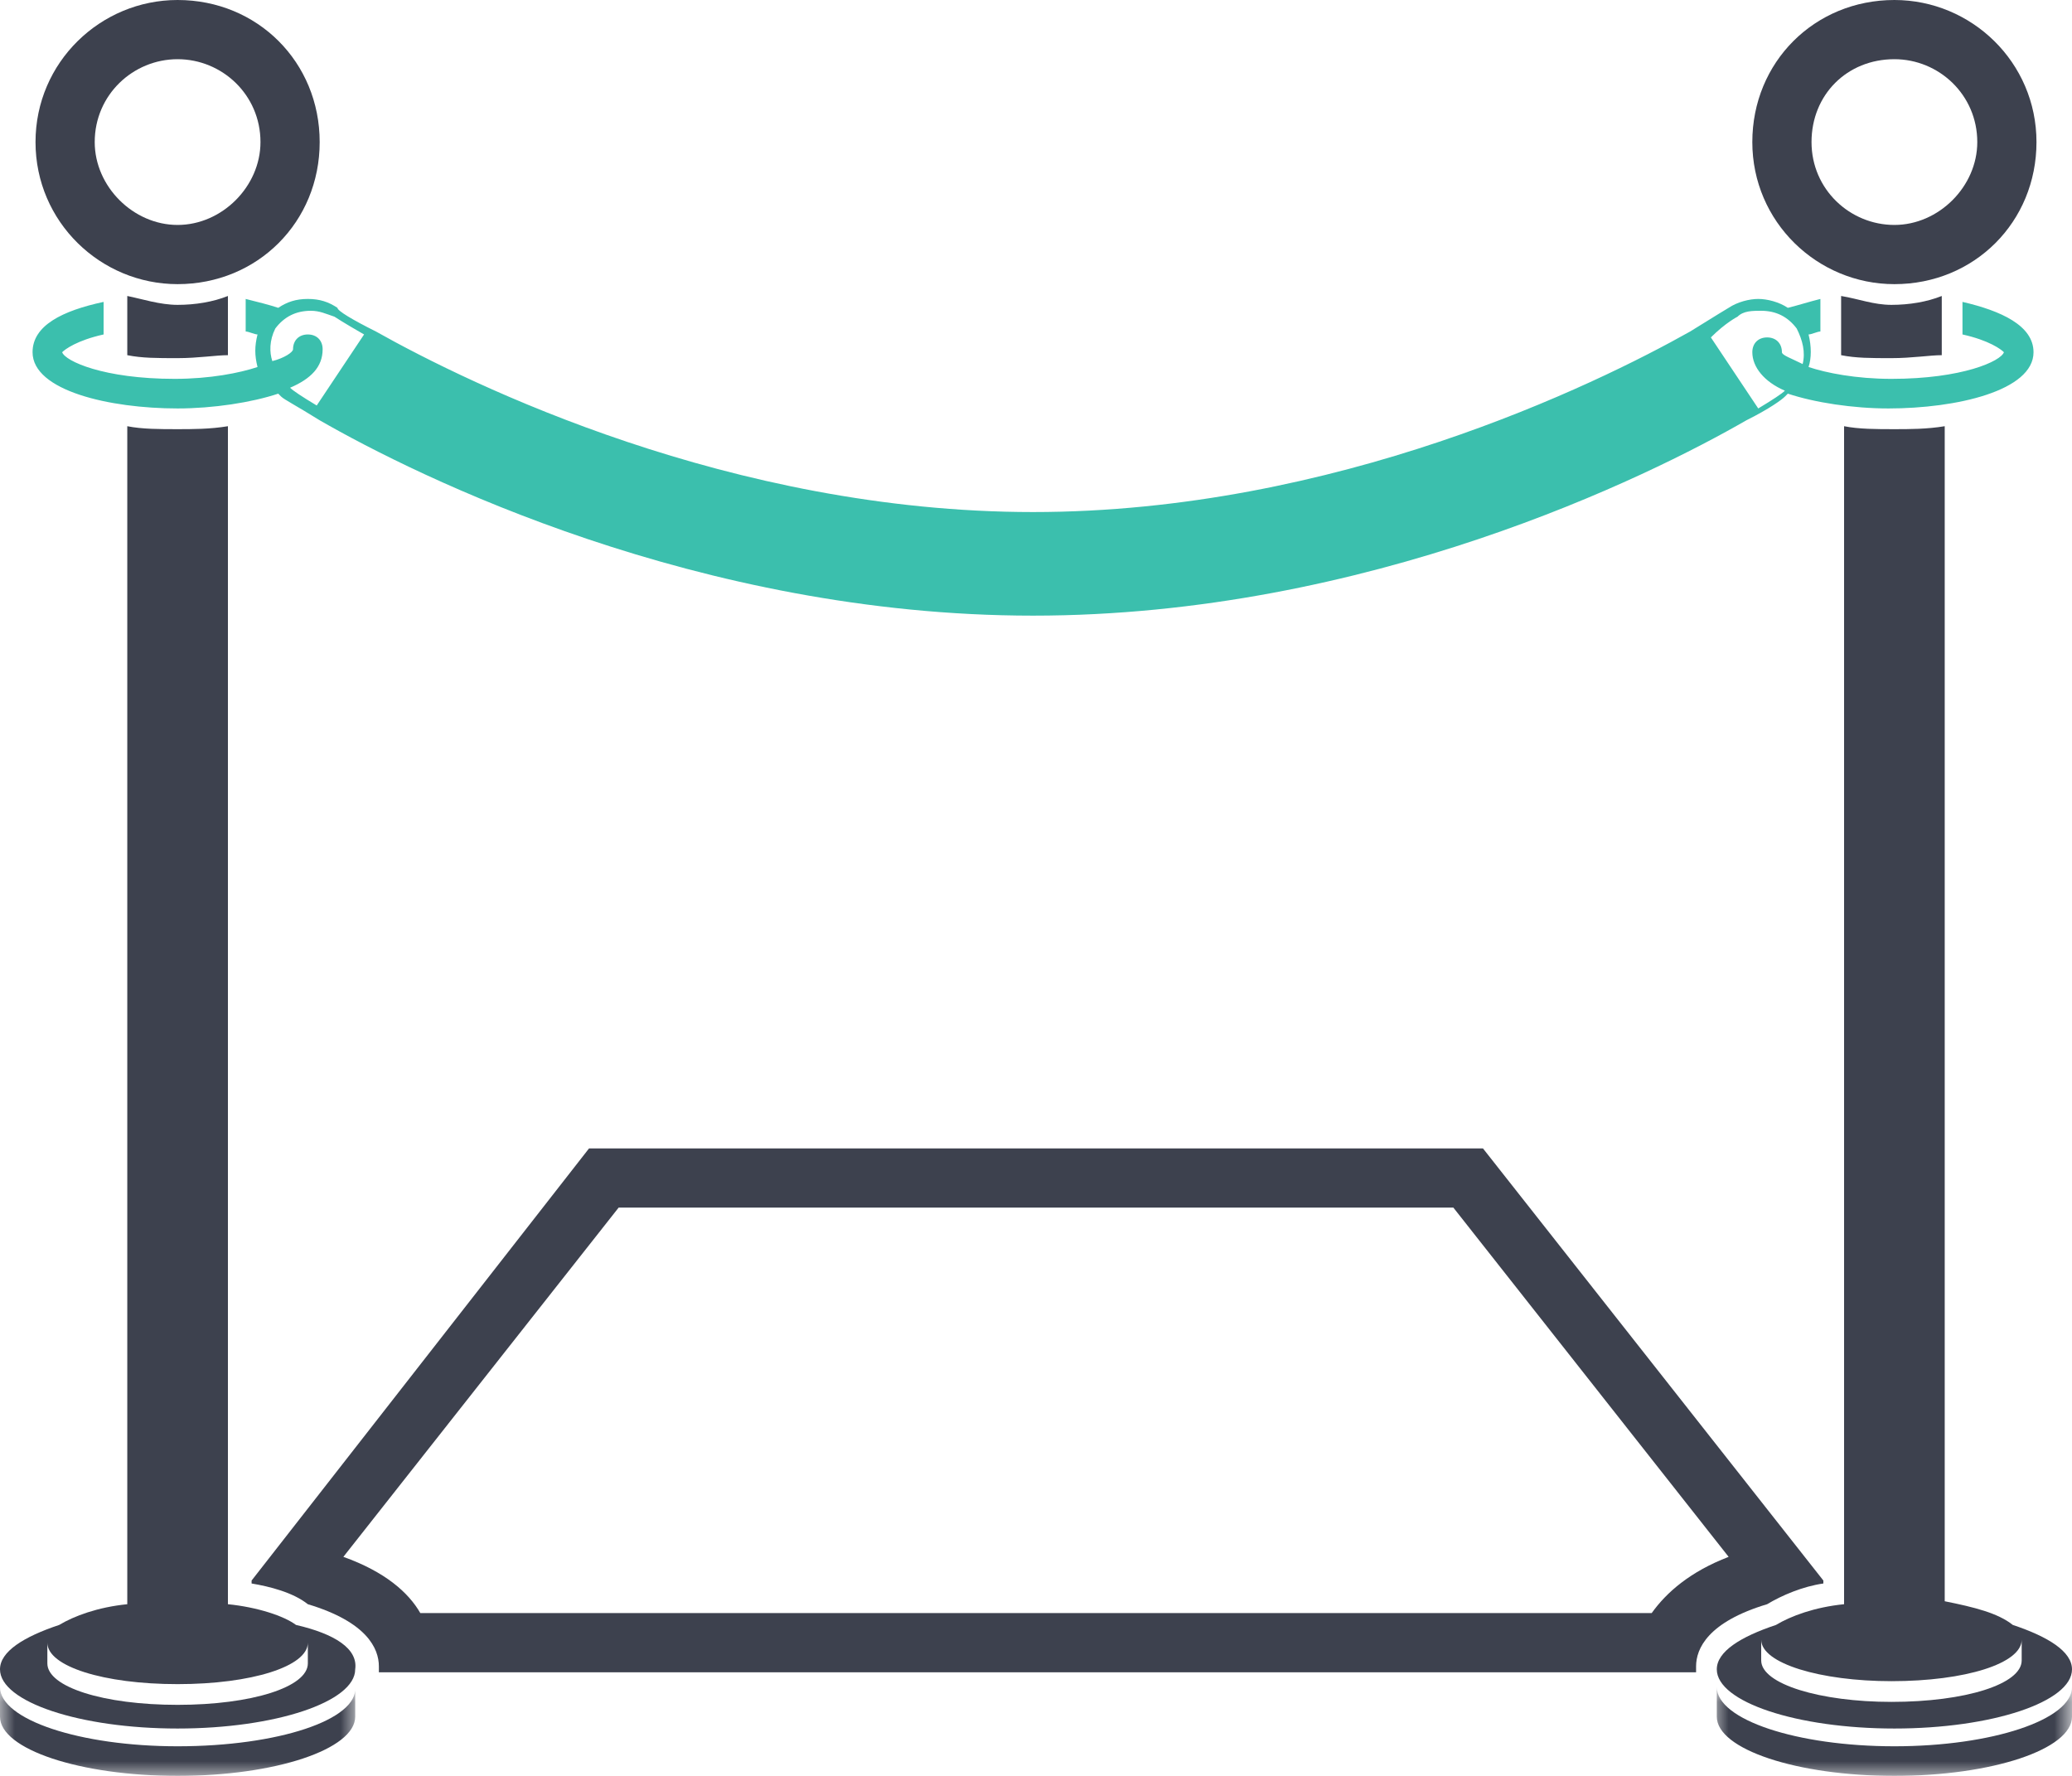 <?xml version="1.0" encoding="utf-8"?>
<!-- Generator: Adobe Illustrator 19.2.1, SVG Export Plug-In . SVG Version: 6.00 Build 0)  -->
<svg version="1.1" id="Layer_1" xmlns="http://www.w3.org/2000/svg" xmlns:xlink="http://www.w3.org/1999/xlink" x="0px" y="0px"
	 viewBox="0 0 70 60" style="enable-background:new 0 0 70 60;" xml:space="preserve">
<style type="text/css">
	.st0{fill:#3D414E;}
	.st1{filter:url(#Adobe_OpacityMaskFilter);}
	.st2{fill:#FFFFFF;}
	.st3{mask:url(#mask-2);fill:#3D414E;}
	.st4{filter:url(#Adobe_OpacityMaskFilter_1_);}
	.st5{mask:url(#mask-4);fill:#3D414E;}
	.st6{fill:#3BBFAD;}
</style>
<path id="Fill-1" class="st0" d="M50.1,38.8H35H19.9L8.5,53.4v0.1c0.6,0.1,1.4,0.3,1.9,0.7c2,0.6,2.4,1.5,2.4,2.1c0,0.1,0,0.1,0,0.2
	H35h22.3c0-0.1,0-0.1,0-0.2c0-0.6,0.4-1.5,2.4-2.1c0.5-0.3,1.2-0.6,1.9-0.7v-0.1L50.1,38.8z M49.1,40.8l9.3,11.8
	c-1.3,0.5-2.1,1.2-2.6,1.9H35H14.2c-0.4-0.7-1.2-1.4-2.6-1.9l9.3-11.8H35H49.1z"/>
<defs>
	<filter id="Adobe_OpacityMaskFilter" filterUnits="userSpaceOnUse" x="57.9" y="57" width="12.1" height="3">
		<feColorMatrix  type="matrix" values="1 0 0 0 0  0 1 0 0 0  0 0 1 0 0  0 0 0 1 0"/>
	</filter>
</defs>
<mask maskUnits="userSpaceOnUse" x="57.9" y="57" width="12.1" height="3" id="mask-2">
	<g class="st1">
		<polygon id="path-1" class="st2" points="57.9,57 70,57 70,60 57.9,60 		"/>
	</g>
</mask>
<path id="Fill-3" class="st3" d="M64,59c-3.3,0-6-0.9-6-2v1c0,1.1,2.7,2,6,2c3.3,0,6-0.9,6-2v-1C70,58.1,67.3,59,64,59"/>
<path id="Fill-6" class="st0" d="M68.3,55.4v0.7c0,0.8-1.9,1.4-4.4,1.4c-2.4,0-4.4-0.6-4.4-1.4v-0.7c0,0.8,2,1.4,4.4,1.4
	C66.4,56.8,68.3,56.2,68.3,55.4 M65.7,54.1V14.4c-0.6,0.1-1.2,0.1-1.7,0.1c-0.6,0-1.2,0-1.7-0.1v39.8c-1,0.1-1.8,0.4-2.3,0.7
	c-1.2,0.4-2,0.9-2,1.5c0,1.1,2.7,2,6,2s6-0.9,6-2c0-0.6-0.8-1.1-2-1.5C67.5,54.5,66.7,54.3,65.7,54.1"/>
<path id="Fill-8" class="st0" d="M64,0c-2.7,0-4.8,2.1-4.8,4.8s2.2,4.8,4.8,4.8c2.7,0,4.8-2.1,4.8-4.8S66.6,0,64,0 M64,2
	c1.5,0,2.8,1.2,2.8,2.8c0,1.5-1.3,2.8-2.8,2.8s-2.8-1.2-2.8-2.8C61.2,3.2,62.4,2,64,2"/>
<path id="Fill-10" class="st0" d="M62.2,10v2c0.5,0.1,1,0.1,1.7,0.1c0.7,0,1.3-0.1,1.7-0.1v-2c-0.5,0.2-1.1,0.3-1.7,0.3
	S62.8,10.1,62.2,10"/>
<defs>
	<filter id="Adobe_OpacityMaskFilter_1_" filterUnits="userSpaceOnUse" x="0" y="57" width="12.1" height="3">
		<feColorMatrix  type="matrix" values="1 0 0 0 0  0 1 0 0 0  0 0 1 0 0  0 0 0 1 0"/>
	</filter>
</defs>
<mask maskUnits="userSpaceOnUse" x="0" y="57" width="12.1" height="3" id="mask-4">
	<g class="st4">
		<polygon id="path-3" class="st2" points="0,57 12.1,57 12.1,60 0,60 		"/>
	</g>
</mask>
<path id="Fill-12" class="st5" d="M6,59c-3.3,0-6-0.9-6-2v1c0,1.1,2.7,2,6,2s6-0.9,6-2v-1C12.1,58.1,9.4,59,6,59"/>
<path id="Fill-15" class="st0" d="M10.4,56.2c0,0.8-1.9,1.4-4.4,1.4s-4.4-0.6-4.4-1.4v-0.7c0,0.8,1.9,1.4,4.4,1.4s4.4-0.6,4.4-1.4
	V56.2z M10,54.9c-0.4-0.3-1.3-0.6-2.3-0.7V14.4c-0.6,0.1-1.2,0.1-1.7,0.1c-0.6,0-1.2,0-1.7-0.1v39.8c-1,0.1-1.8,0.4-2.3,0.7
	c-1.2,0.4-2,0.9-2,1.5c0,1.1,2.7,2,6,2c3.3,0,6-0.9,6-2C12.1,55.7,11.3,55.2,10,54.9z"/>
<path id="Fill-17" class="st0" d="M6,0C3.4,0,1.2,2.1,1.2,4.8S3.4,9.6,6,9.6c2.7,0,4.8-2.1,4.8-4.8S8.7,0,6,0 M6,2
	c1.5,0,2.8,1.2,2.8,2.8c0,1.5-1.3,2.8-2.8,2.8S3.2,6.3,3.2,4.8C3.2,3.2,4.5,2,6,2"/>
<path id="Fill-19" class="st6" d="M9.3,11.1c0.3-0.4,0.7-0.6,1.2-0.6c0.3,0,0.5,0.1,0.8,0.2c0,0,0.3,0.2,1,0.6l-1.6,2.4
	c-0.5-0.3-0.8-0.5-0.9-0.6c0.7-0.3,1.1-0.7,1.1-1.3c0-0.3-0.2-0.5-0.5-0.5c-0.3,0-0.5,0.2-0.5,0.5c0,0.1-0.3,0.3-0.7,0.4
	C9.1,11.9,9.1,11.5,9.3,11.1 M58.7,10.7c0.2-0.2,0.5-0.2,0.8-0.2c0.5,0,0.9,0.2,1.2,0.6c0.2,0.4,0.3,0.8,0.2,1.2
	c-0.4-0.2-0.7-0.3-0.7-0.4c0-0.3-0.2-0.5-0.5-0.5c-0.3,0-0.5,0.2-0.5,0.5c0,0.5,0.4,1,1.1,1.3c-0.1,0.1-0.4,0.3-0.9,0.6l-1.6-2.4
	C58.3,10.9,58.7,10.7,58.7,10.7 M6,13.8c1.2,0,2.5-0.2,3.4-0.5c0,0,0.1,0.1,0.1,0.1c0.1,0.1,0.5,0.3,1.3,0.8
	c3.3,1.9,12.8,6.6,24.1,6.6s20.8-4.7,24.1-6.6c0.8-0.4,1.2-0.7,1.3-0.8c0,0,0.1-0.1,0.1-0.1c0.9,0.3,2.2,0.5,3.4,0.5
	c2.3,0,4.9-0.6,4.9-1.9c0-0.9-1.1-1.4-2.4-1.7v1.1c0.9,0.2,1.3,0.5,1.4,0.6c-0.1,0.3-1.4,0.9-3.8,0.9c-1.2,0-2.2-0.2-2.8-0.4
	c0.1-0.3,0.1-0.7,0-1.1v0c0.1,0,0.3-0.1,0.4-0.1v-1.1c-0.4,0.1-0.7,0.2-1.1,0.3c-0.3-0.2-0.7-0.3-1-0.3c-0.3,0-0.7,0.1-1,0.3
	c0,0-0.5,0.3-1.3,0.8c-3.2,1.8-12,6.1-22.2,6.1s-19-4.3-22.2-6.1c-0.8-0.4-1.3-0.7-1.3-0.8c-0.3-0.2-0.6-0.3-1-0.3
	c-0.4,0-0.7,0.1-1,0.3c-0.3-0.1-0.7-0.2-1.1-0.3v1.1c0.1,0,0.3,0.1,0.4,0.1c0,0,0,0,0,0c-0.1,0.4-0.1,0.7,0,1.1
	c-0.6,0.2-1.6,0.4-2.8,0.4c-2.4,0-3.7-0.6-3.8-0.9c0.1-0.1,0.5-0.4,1.4-0.6v-1.1c-1.4,0.3-2.4,0.8-2.4,1.7C1.1,13.2,3.7,13.8,6,13.8
	"/>
<path id="Fill-21" class="st0" d="M4.3,10v2c0.5,0.1,1,0.1,1.7,0.1s1.3-0.1,1.7-0.1v-2c-0.5,0.2-1.1,0.3-1.7,0.3S4.8,10.1,4.3,10"/>
</svg>
